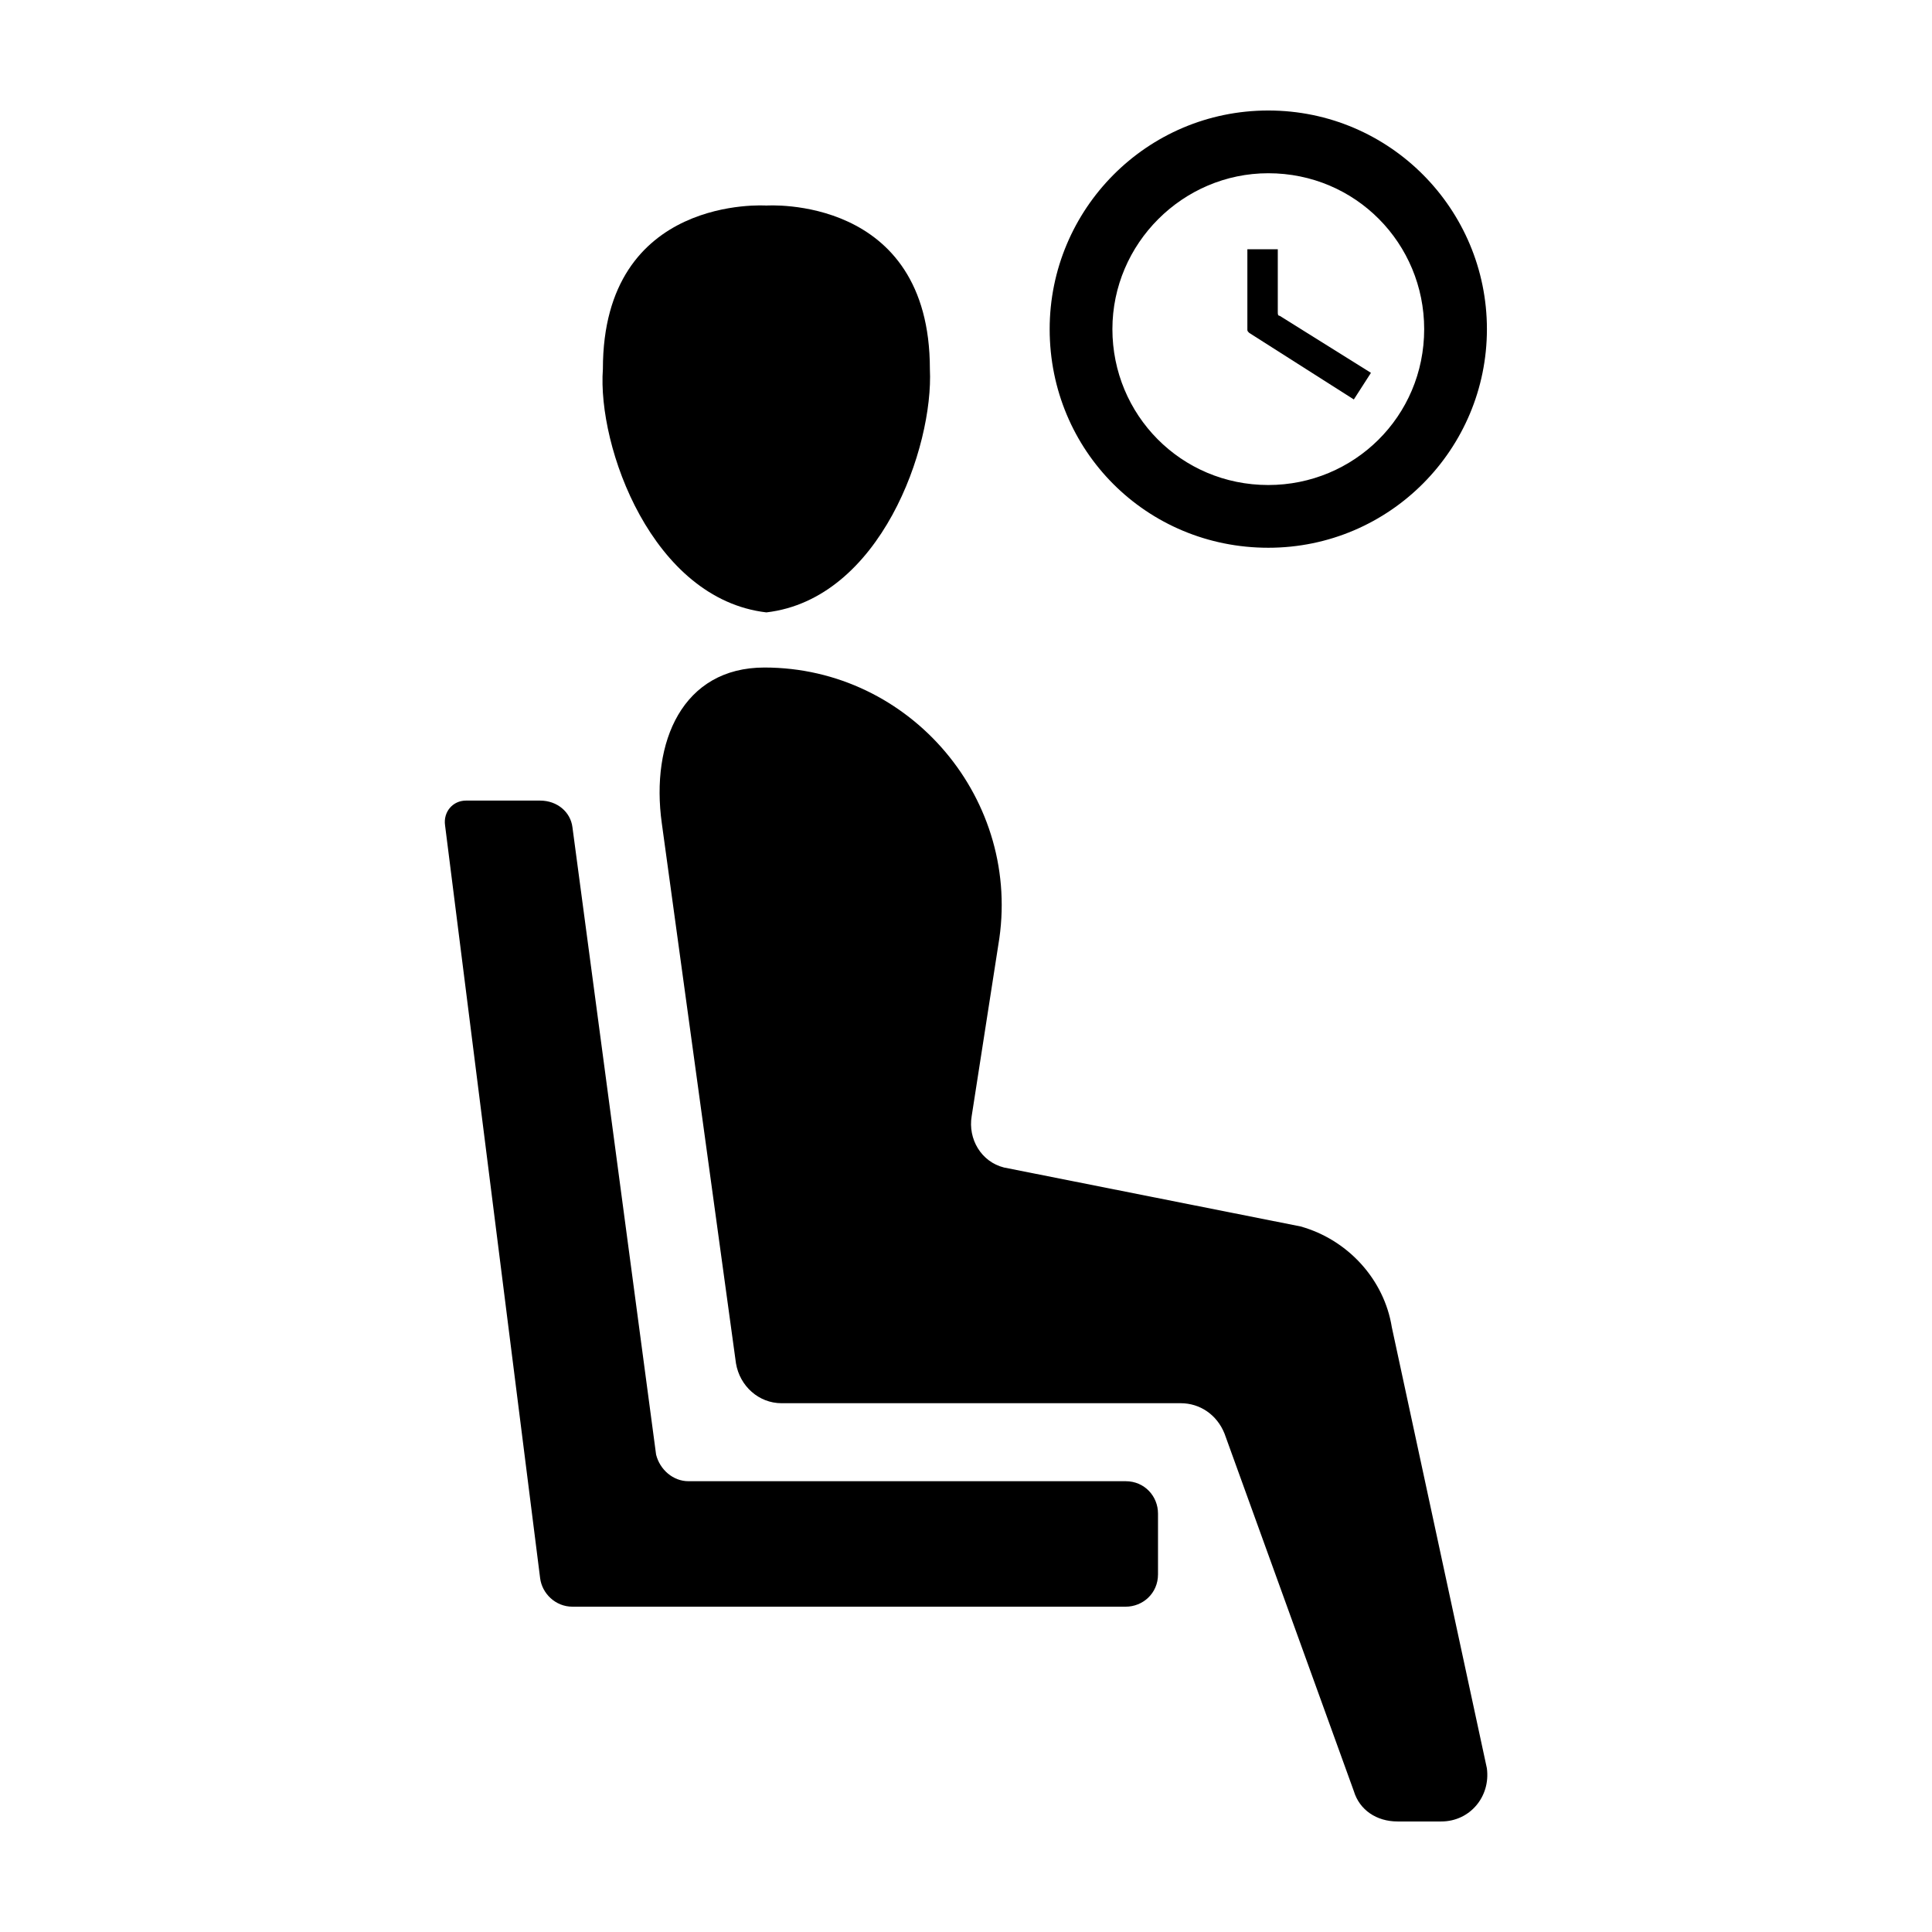 <?xml version="1.0" encoding="UTF-8"?>
<!-- Uploaded to: ICON Repo, www.svgrepo.com, Generator: ICON Repo Mixer Tools -->
<svg fill="#000000" width="800px" height="800px" version="1.1" viewBox="144 144 512 512" xmlns="http://www.w3.org/2000/svg">
 <g>
  <path d="m347.1 306.29c30.23-3.527 44.336-43.832 43.328-64.488 0-46.352-43.328-43.328-43.328-43.328s-43.328-3.023-43.328 43.328c-1.512 20.656 13.102 60.961 43.328 64.488z"/>
  <path d="m319.39 362.21 19.648 143.08c1.008 6.047 6.047 10.578 12.09 10.578h105.8c5.039 0 9.574 3.023 11.586 8.062l34.258 94.715c1.512 5.039 6.047 8.062 11.586 8.062h11.59c7.559 0 13.098-6.551 12.09-14.105l-25.191-116.88c-2.016-12.594-11.586-23.176-24.184-26.703l-78.594-15.617c-6.047-1.512-9.574-7.559-8.566-13.602l7.055-45.344c6.551-38.289-23.176-73.555-61.969-73.555-21.66 0-30.223 19.648-27.199 41.309z"/>
  <path d="m287.14 562.23c0.504 4.031 4.031 7.559 8.566 7.559h146.61c4.535 0 8.566-3.527 8.566-8.566v-16.121c0-4.535-3.527-8.566-8.566-8.566h-115.88c-4.031 0-7.559-3.023-8.566-7.055l-22.168-166.26c-0.504-4.031-4.031-7.055-8.566-7.055h-19.648c-3.527 0-6.047 3.023-5.543 6.551z"/>
  <path d="m480.11 289.16c32.242 0 57.938-26.199 57.938-57.938 0-31.742-25.695-57.938-57.938-57.938-32.242 0-57.938 26.199-57.938 57.938 0 32.242 25.691 57.938 57.938 57.938zm0-99.25c23.176 0 41.312 18.641 41.312 41.312 0 23.176-18.641 41.312-41.312 41.312-23.176 0-41.312-18.641-41.312-41.312s18.641-41.312 41.312-41.312z"/>
  <path d="m502.78 249.86 4.535-7.055-24.184-15.113c-0.504 0-0.504-0.504-0.504-1.008v-16.625h-8.062v21.16c0 0.504 0 0.504 0.504 1.008z"/>
 </g>
</svg>